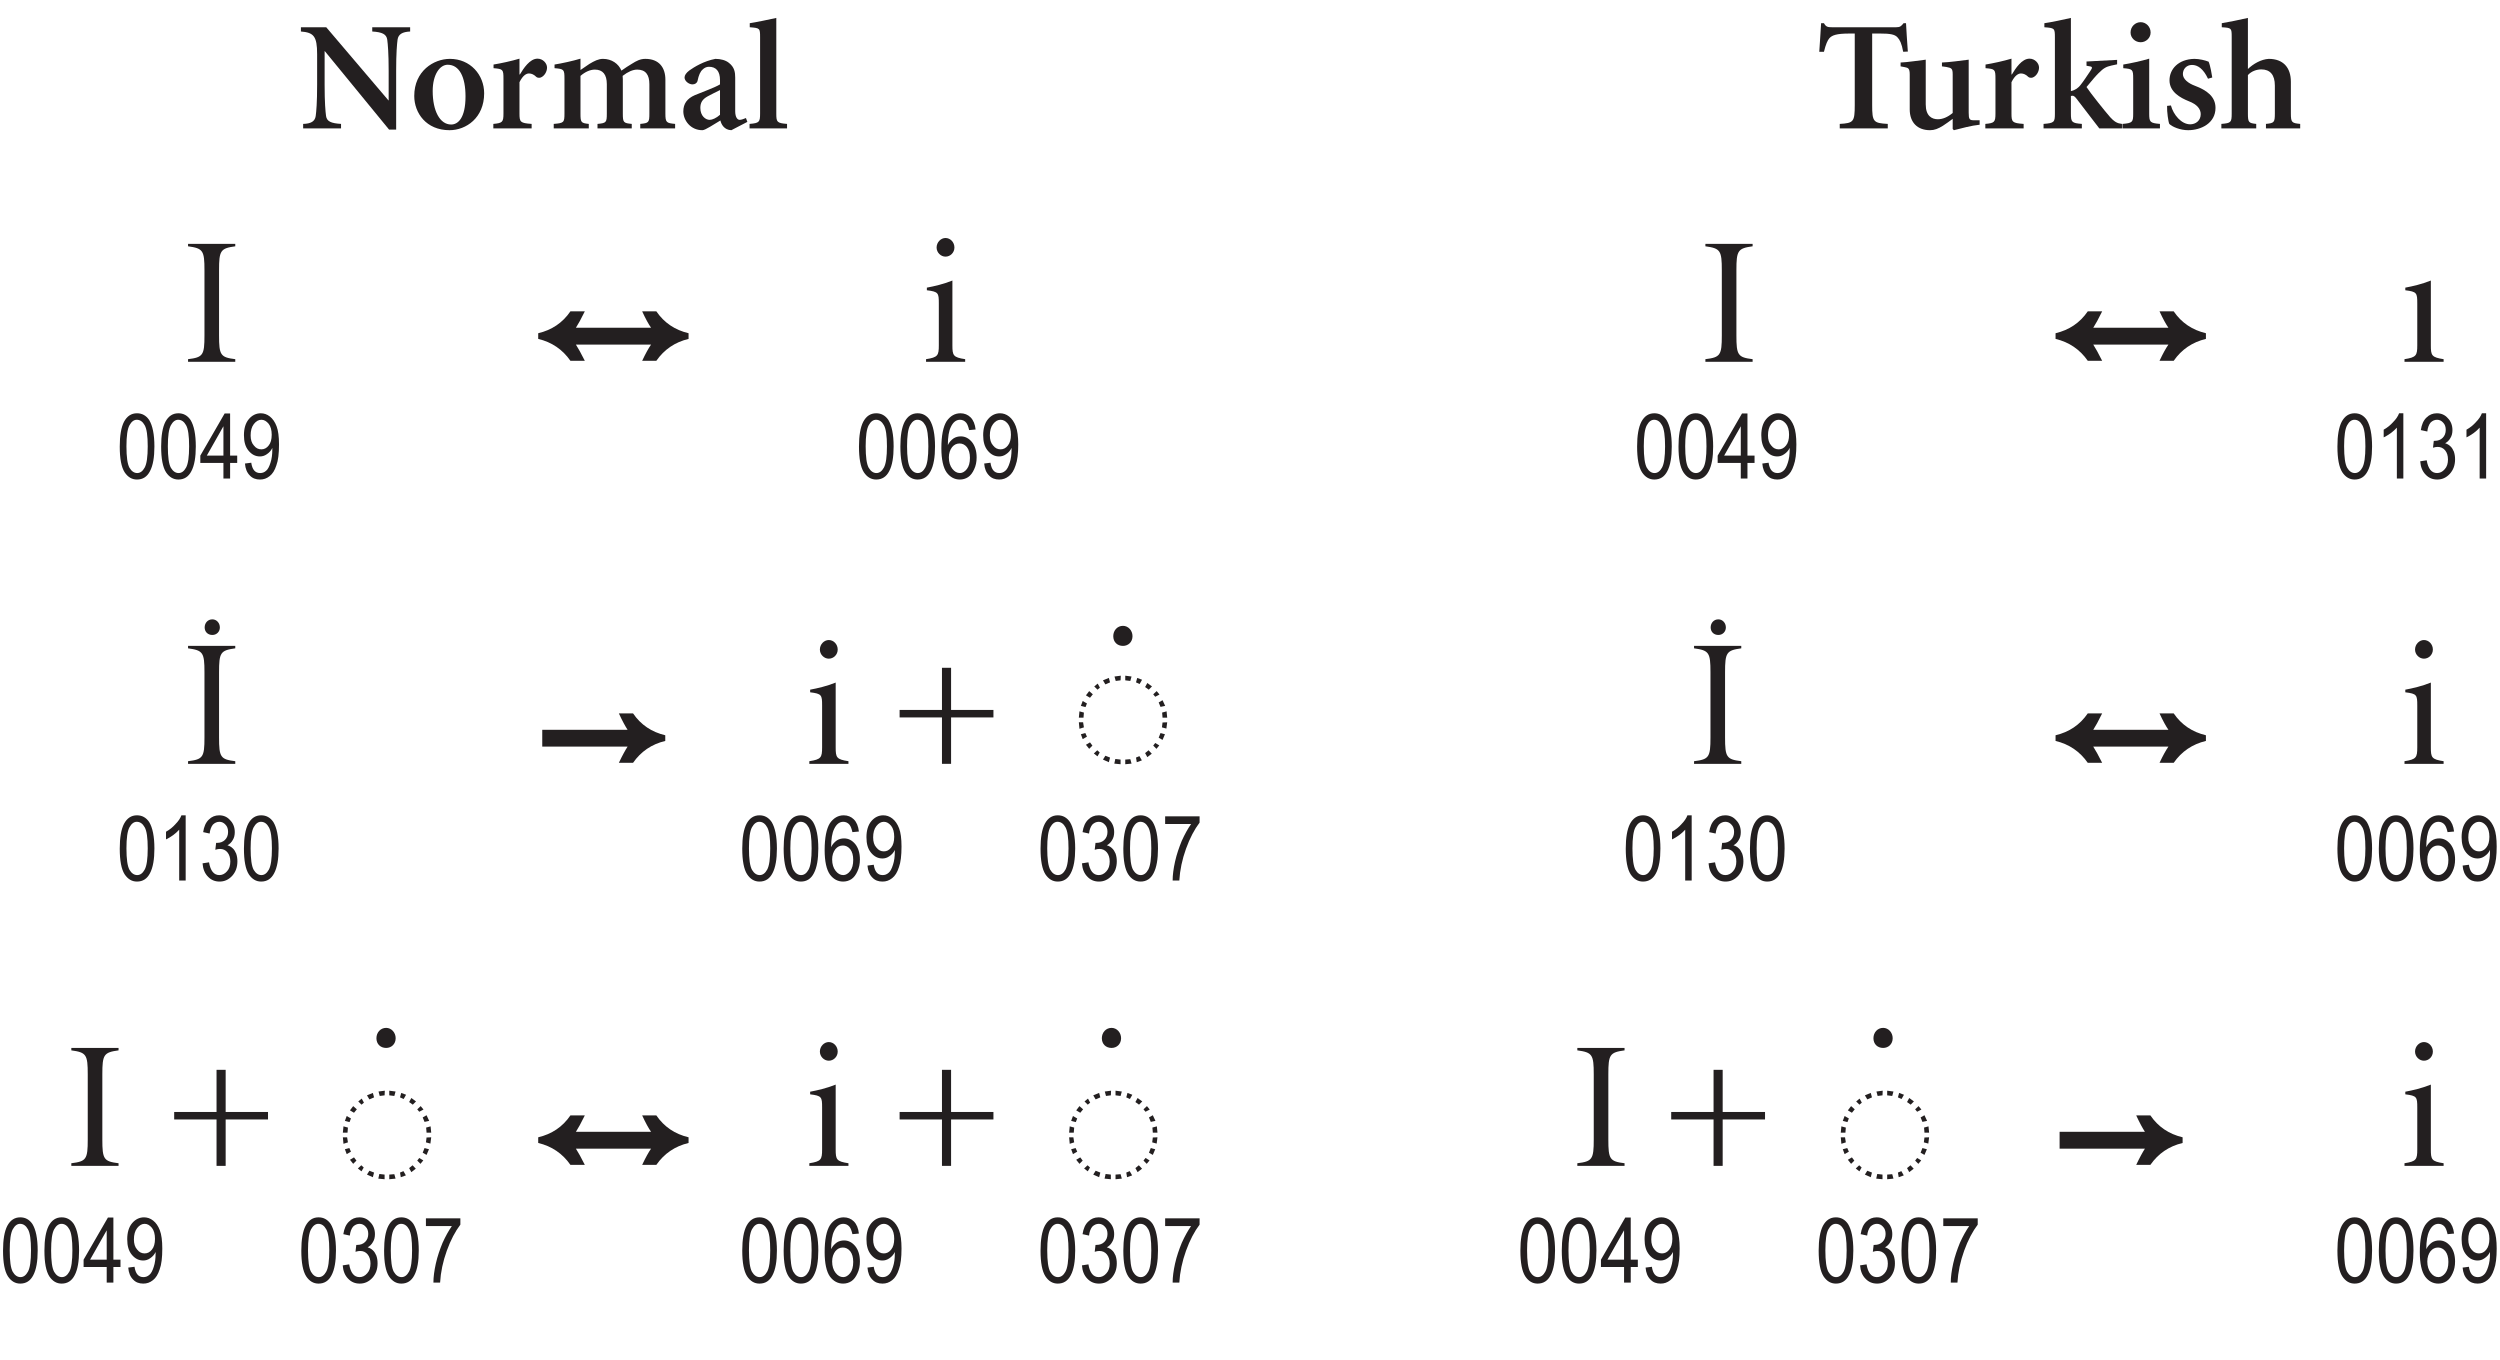 <?xml version="1.0" encoding="UTF-8" standalone="no"?>
<svg
   width="192.77pt"
   height="104.83pt"
   viewBox="0 0 192.77 104.83"
   version="1.2"
   id="svg15469"
   xmlns:xlink="http://www.w3.org/1999/xlink"
   xmlns="http://www.w3.org/2000/svg"
   xmlns:svg="http://www.w3.org/2000/svg">
  <defs
     id="defs15114">
    <g
       id="g15106">
      <symbol
         overflow="visible"
         id="glyph0-0">
        <path
           style="stroke:none;"
           d=""
           id="path14995" />
      </symbol>
      <symbol
         overflow="visible"
         id="glyph0-1">
        <path
           style="stroke:none;"
           d="M 2.891 -7.062 C 2.891 -8.578 3 -8.75 4.141 -8.906 L 4.141 -9.094 L 0.5 -9.094 L 0.5 -8.906 C 1.656 -8.75 1.766 -8.578 1.766 -7.062 L 1.766 -2.031 C 1.766 -0.516 1.656 -0.344 0.5 -0.203 L 0.5 0 L 4.141 0 L 4.141 -0.203 C 3 -0.344 2.891 -0.516 2.891 -2.031 Z M 2.891 -7.062 "
           id="path14998" />
      </symbol>
      <symbol
         overflow="visible"
         id="glyph0-2">
        <path
           style="stroke:none;"
           d="M 2.438 -6.266 C 1.734 -5.984 1.047 -5.828 0.469 -5.719 L 0.469 -5.516 C 1.359 -5.406 1.391 -5.312 1.391 -4.5 L 1.391 -1.266 C 1.391 -0.484 1.312 -0.344 0.406 -0.203 L 0.406 0 L 3.422 0 L 3.422 -0.203 C 2.5 -0.344 2.438 -0.484 2.438 -1.266 Z M 1.906 -9.547 C 1.547 -9.547 1.219 -9.219 1.219 -8.812 C 1.219 -8.422 1.547 -8.109 1.906 -8.109 C 2.281 -8.109 2.594 -8.422 2.594 -8.812 C 2.594 -9.219 2.281 -9.547 1.906 -9.547 Z M 1.906 -9.547 "
           id="path15001" />
      </symbol>
      <symbol
         overflow="visible"
         id="glyph0-3">
        <path
           style="stroke:none;"
           d=""
           id="path15004" />
      </symbol>
      <symbol
         overflow="visible"
         id="glyph0-4">
        <path
           style="stroke:none;"
           d="M 4.672 0 L 4.672 -3.578 L 7.938 -3.578 L 7.938 -4.156 L 4.672 -4.156 L 4.672 -7.406 L 3.969 -7.406 L 3.969 -4.156 L 0.703 -4.156 L 0.703 -3.578 L 3.969 -3.578 L 3.969 0 Z M 4.672 0 "
           id="path15007" />
      </symbol>
      <symbol
         overflow="visible"
         id="glyph0-5">
        <path
           style="stroke:none;"
           d="M 2.438 -6.266 C 1.734 -5.984 1.047 -5.828 0.469 -5.719 L 0.469 -5.516 C 1.359 -5.406 1.391 -5.312 1.391 -4.5 L 1.391 -1.266 C 1.391 -0.484 1.312 -0.344 0.406 -0.203 L 0.406 0 L 3.422 0 L 3.422 -0.203 C 2.5 -0.344 2.438 -0.484 2.438 -1.266 Z M 2.438 -6.266 "
           id="path15010" />
      </symbol>
      <symbol
         overflow="visible"
         id="glyph1-0">
        <path
           style="stroke:none;"
           d=""
           id="path15013" />
      </symbol>
      <symbol
         overflow="visible"
         id="glyph1-1">
        <path
           style="stroke:none;"
           d="M 2.25 -9.094 C 2.656 -9.094 2.984 -9.391 2.984 -9.844 C 2.984 -10.281 2.656 -10.641 2.25 -10.641 C 1.812 -10.641 1.5 -10.281 1.5 -9.844 C 1.5 -9.391 1.812 -9.094 2.25 -9.094 Z M 2.25 -9.094 "
           id="path15016" />
      </symbol>
      <symbol
         overflow="visible"
         id="glyph1-2">
        <path
           style="stroke:none;"
           d=""
           id="path15019" />
      </symbol>
      <symbol
         overflow="visible"
         id="glyph2-0">
        <path
           style="stroke:none;"
           d="M 1.484 0 L 1.484 -4.375 L 0.141 -4.375 L 0.141 0 Z M 0.312 -4.234 L 1.328 -4.234 L 1.328 -0.188 L 0.312 -0.188 Z M 0.312 -4.234 "
           id="path15022" />
      </symbol>
      <symbol
         overflow="visible"
         id="glyph2-1">
        <path
           style="stroke:none;"
           d="M 0.609 -0.484 C 0.859 -0.109 1.172 0.078 1.562 0.078 C 2.016 0.078 2.344 -0.141 2.562 -0.562 C 2.797 -1 2.906 -1.641 2.906 -2.469 C 2.906 -3.406 2.766 -4.078 2.5 -4.516 C 2.266 -4.859 1.953 -5.031 1.562 -5.031 C 1.125 -5.031 0.797 -4.812 0.562 -4.375 C 0.344 -3.953 0.234 -3.312 0.234 -2.469 C 0.234 -1.531 0.359 -0.875 0.609 -0.484 Z M 0.984 -4.109 C 1.141 -4.391 1.328 -4.531 1.547 -4.531 C 1.797 -4.531 2 -4.391 2.156 -4.109 C 2.312 -3.844 2.391 -3.297 2.391 -2.484 C 2.391 -1.672 2.312 -1.125 2.156 -0.844 C 2 -0.562 1.812 -0.422 1.578 -0.422 C 1.344 -0.422 1.141 -0.562 0.984 -0.828 C 0.828 -1.109 0.75 -1.656 0.75 -2.484 C 0.75 -3.281 0.828 -3.828 0.984 -4.109 Z M 0.984 -4.109 "
           id="path15025" />
      </symbol>
      <symbol
         overflow="visible"
         id="glyph2-2">
        <path
           style="stroke:none;"
           d="M 2.359 0 L 2.359 -1.203 L 2.906 -1.203 L 2.906 -1.766 L 2.359 -1.766 L 2.359 -5.016 L 1.938 -5.016 L 0.062 -1.766 L 0.062 -1.203 L 1.844 -1.203 L 1.844 0 Z M 0.562 -1.766 L 1.844 -4.031 L 1.844 -1.766 Z M 0.562 -1.766 "
           id="path15028" />
      </symbol>
      <symbol
         overflow="visible"
         id="glyph2-3">
        <path
           style="stroke:none;"
           d="M 0.688 -0.234 C 0.891 -0.016 1.156 0.078 1.469 0.078 C 1.75 0.078 1.984 0 2.219 -0.188 C 2.438 -0.359 2.609 -0.625 2.734 -1.016 C 2.875 -1.391 2.938 -1.922 2.938 -2.625 C 2.938 -3.234 2.875 -3.703 2.75 -4.031 C 2.625 -4.359 2.453 -4.609 2.234 -4.781 C 2.016 -4.953 1.781 -5.031 1.531 -5.031 C 1.172 -5.031 0.859 -4.875 0.609 -4.578 C 0.359 -4.281 0.234 -3.859 0.234 -3.344 C 0.234 -2.828 0.344 -2.438 0.594 -2.141 C 0.844 -1.844 1.125 -1.703 1.469 -1.703 C 1.641 -1.703 1.828 -1.75 2 -1.875 C 2.188 -2 2.328 -2.156 2.422 -2.359 L 2.422 -2.234 C 2.422 -1.844 2.375 -1.5 2.281 -1.219 C 2.188 -0.922 2.078 -0.703 1.938 -0.594 C 1.797 -0.469 1.641 -0.422 1.484 -0.422 C 1.094 -0.422 0.875 -0.688 0.797 -1.219 L 0.312 -1.156 C 0.344 -0.75 0.469 -0.453 0.688 -0.234 Z M 2.141 -2.547 C 1.984 -2.344 1.797 -2.25 1.578 -2.25 C 1.344 -2.25 1.156 -2.344 1 -2.547 C 0.828 -2.734 0.75 -3 0.75 -3.328 C 0.75 -3.688 0.828 -3.984 1 -4.203 C 1.172 -4.422 1.359 -4.531 1.578 -4.531 C 1.797 -4.531 1.969 -4.422 2.141 -4.219 C 2.297 -4.016 2.375 -3.734 2.375 -3.375 C 2.375 -3.016 2.297 -2.734 2.141 -2.547 Z M 2.141 -2.547 "
           id="path15031" />
      </symbol>
      <symbol
         overflow="visible"
         id="glyph2-4">
        <path
           style="stroke:none;"
           d="M 2.453 -4.719 C 2.25 -4.922 1.984 -5.031 1.672 -5.031 C 1.25 -5.031 0.891 -4.828 0.609 -4.422 C 0.344 -4 0.203 -3.312 0.203 -2.344 C 0.203 -1.484 0.344 -0.844 0.609 -0.469 C 0.875 -0.109 1.219 0.078 1.625 0.078 C 1.859 0.078 2.078 0.016 2.266 -0.109 C 2.453 -0.234 2.609 -0.438 2.734 -0.719 C 2.859 -0.984 2.922 -1.281 2.922 -1.625 C 2.922 -2.125 2.797 -2.516 2.562 -2.812 C 2.312 -3.109 2.031 -3.25 1.703 -3.25 C 1.5 -3.25 1.312 -3.203 1.141 -3.094 C 0.969 -2.969 0.812 -2.812 0.703 -2.578 C 0.703 -3.203 0.781 -3.672 0.938 -3.984 C 1.109 -4.344 1.344 -4.531 1.641 -4.531 C 1.828 -4.531 2 -4.453 2.125 -4.297 C 2.219 -4.172 2.281 -4 2.344 -3.734 L 2.844 -3.781 C 2.797 -4.188 2.672 -4.5 2.453 -4.719 Z M 1.031 -2.422 C 1.188 -2.609 1.375 -2.703 1.609 -2.703 C 1.828 -2.703 2.016 -2.609 2.172 -2.422 C 2.328 -2.219 2.406 -1.953 2.406 -1.594 C 2.406 -1.219 2.328 -0.938 2.172 -0.734 C 2.016 -0.531 1.828 -0.422 1.641 -0.422 C 1.406 -0.422 1.219 -0.531 1.047 -0.75 C 0.875 -0.969 0.781 -1.266 0.781 -1.625 C 0.781 -1.953 0.875 -2.219 1.031 -2.422 Z M 1.031 -2.422 "
           id="path15034" />
      </symbol>
      <symbol
         overflow="visible"
         id="glyph2-5">
        <path
           style="stroke:none;"
           d="M 2.125 -5.031 L 1.797 -5.031 C 1.719 -4.812 1.562 -4.578 1.344 -4.359 C 1.141 -4.125 0.891 -3.922 0.609 -3.766 L 0.609 -3.172 C 0.781 -3.25 0.953 -3.359 1.156 -3.5 C 1.344 -3.641 1.5 -3.781 1.625 -3.922 L 1.625 0 L 2.125 0 Z M 2.125 -5.031 "
           id="path15037" />
      </symbol>
      <symbol
         overflow="visible"
         id="glyph2-6">
        <path
           style="stroke:none;"
           d="M 0.656 -0.297 C 0.891 -0.047 1.188 0.078 1.547 0.078 C 1.922 0.078 2.234 -0.062 2.516 -0.359 C 2.781 -0.656 2.922 -1.016 2.922 -1.484 C 2.922 -1.703 2.891 -1.891 2.828 -2.078 C 2.75 -2.25 2.672 -2.391 2.562 -2.484 C 2.453 -2.594 2.312 -2.672 2.156 -2.719 C 2.328 -2.812 2.469 -2.953 2.562 -3.125 C 2.672 -3.297 2.719 -3.5 2.719 -3.734 C 2.719 -4.109 2.594 -4.422 2.359 -4.656 C 2.141 -4.906 1.859 -5.031 1.516 -5.031 C 1.203 -5.031 0.938 -4.922 0.719 -4.703 C 0.484 -4.484 0.344 -4.156 0.281 -3.734 L 0.781 -3.625 C 0.812 -3.922 0.906 -4.156 1.031 -4.312 C 1.172 -4.453 1.344 -4.531 1.531 -4.531 C 1.719 -4.531 1.875 -4.453 2 -4.312 C 2.141 -4.172 2.203 -3.984 2.203 -3.75 C 2.203 -3.5 2.125 -3.297 1.969 -3.141 C 1.812 -2.984 1.609 -2.906 1.359 -2.906 L 1.281 -2.906 L 1.219 -2.375 C 1.359 -2.422 1.484 -2.438 1.578 -2.438 C 1.812 -2.438 2 -2.359 2.156 -2.172 C 2.297 -2 2.375 -1.766 2.375 -1.469 C 2.375 -1.156 2.297 -0.906 2.125 -0.719 C 1.953 -0.516 1.75 -0.422 1.531 -0.422 C 1.109 -0.422 0.844 -0.75 0.734 -1.406 L 0.234 -1.328 C 0.266 -0.891 0.406 -0.547 0.656 -0.297 Z M 0.656 -0.297 "
           id="path15040" />
      </symbol>
      <symbol
         overflow="visible"
         id="glyph2-7">
        <path
           style="stroke:none;"
           d="M 2.266 -4.359 C 2.016 -4 1.781 -3.578 1.547 -3.062 C 1.344 -2.562 1.156 -2.031 1.031 -1.469 C 0.906 -0.906 0.844 -0.422 0.844 0 L 1.359 0 C 1.406 -0.812 1.578 -1.625 1.875 -2.453 C 2.172 -3.281 2.531 -3.953 2.922 -4.469 L 2.922 -4.953 L 0.266 -4.953 L 0.266 -4.359 Z M 2.266 -4.359 "
           id="path15043" />
      </symbol>
      <symbol
         overflow="visible"
         id="glyph3-0">
        <path
           style="stroke:none;"
           d=""
           id="path15046" />
      </symbol>
      <symbol
         overflow="visible"
         id="glyph3-1">
        <path
           style="stroke:none;"
           d="M 0.203 -7.797 L 0.203 -7.469 C 1.188 -7.391 1.453 -7.109 1.453 -5.719 L 1.453 -3.359 C 1.453 -1.984 1.391 -1.312 1.344 -0.953 C 1.281 -0.531 0.969 -0.359 0.375 -0.344 L 0.375 0 L 3.297 0 L 3.297 -0.344 C 2.531 -0.391 2.203 -0.531 2.141 -0.953 C 2.094 -1.312 2.031 -1.984 2.031 -3.359 L 2.031 -5.953 L 2.047 -5.953 L 7 0.094 L 7.547 0.094 L 7.547 -4.438 C 7.547 -5.812 7.609 -6.484 7.656 -6.844 C 7.719 -7.266 8.031 -7.438 8.625 -7.469 L 8.625 -7.797 L 5.703 -7.797 L 5.703 -7.469 C 6.469 -7.422 6.797 -7.266 6.859 -6.844 C 6.906 -6.484 6.969 -5.812 6.969 -4.438 L 6.969 -2.156 L 6.953 -2.156 L 2.156 -7.797 Z M 0.203 -7.797 "
           id="path15049" />
      </symbol>
      <symbol
         overflow="visible"
         id="glyph3-2">
        <path
           style="stroke:none;"
           d="M 3.266 -0.297 C 2.391 -0.297 1.844 -1.359 1.844 -2.875 C 1.844 -4.172 2.406 -4.906 3 -4.906 C 3.906 -4.906 4.375 -3.953 4.375 -2.469 C 4.375 -0.766 3.781 -0.297 3.266 -0.297 Z M 3.172 -5.359 C 1.922 -5.359 0.422 -4.422 0.422 -2.5 C 0.422 -1.188 1.344 0.141 3.141 0.141 C 4.422 0.141 5.812 -0.812 5.812 -2.703 C 5.812 -4.125 4.75 -5.359 3.172 -5.359 Z M 3.172 -5.359 "
           id="path15052" />
      </symbol>
      <symbol
         overflow="visible"
         id="glyph3-3">
        <path
           style="stroke:none;"
           d="M 2.344 -5.375 C 1.719 -5.188 0.922 -5.016 0.344 -4.922 L 0.344 -4.641 C 1.078 -4.578 1.109 -4.547 1.109 -3.812 L 1.109 -1.141 C 1.109 -0.484 1.031 -0.406 0.328 -0.344 L 0.328 0 L 3.281 0 L 3.281 -0.344 C 2.406 -0.406 2.344 -0.484 2.344 -1.141 L 2.344 -3.562 C 2.609 -4.094 2.875 -4.234 3.078 -4.234 C 3.281 -4.234 3.469 -4.141 3.641 -3.969 C 3.703 -3.906 3.859 -3.875 3.984 -3.922 C 4.266 -4.031 4.469 -4.375 4.469 -4.688 C 4.469 -5.016 4.156 -5.375 3.734 -5.375 C 3.141 -5.375 2.656 -4.625 2.375 -4.156 L 2.344 -4.156 Z M 2.344 -5.375 "
           id="path15055" />
      </symbol>
      <symbol
         overflow="visible"
         id="glyph3-4">
        <path
           style="stroke:none;"
           d="M 1.109 -1.141 C 1.109 -0.453 1.062 -0.406 0.281 -0.344 L 0.281 0 L 2.984 0 L 2.984 -0.344 C 2.391 -0.406 2.344 -0.453 2.344 -1.141 L 2.344 -4.047 C 2.703 -4.359 3.094 -4.531 3.453 -4.531 C 4.062 -4.531 4.375 -4.156 4.375 -3.406 L 4.375 -1.141 C 4.375 -0.453 4.328 -0.406 3.656 -0.344 L 3.656 0 L 6.297 0 L 6.297 -0.344 C 5.656 -0.406 5.609 -0.453 5.609 -1.141 L 5.609 -3.781 C 5.609 -3.859 5.594 -3.953 5.594 -4.047 C 6.016 -4.375 6.391 -4.531 6.719 -4.531 C 7.375 -4.531 7.656 -4.125 7.656 -3.406 L 7.656 -1.141 C 7.656 -0.453 7.609 -0.406 6.953 -0.344 L 6.953 0 L 9.641 0 L 9.641 -0.344 C 8.969 -0.406 8.891 -0.453 8.891 -1.141 L 8.891 -3.75 C 8.891 -4.688 8.406 -5.359 7.344 -5.359 C 6.953 -5.359 6.656 -5.203 6.312 -4.984 C 6.078 -4.844 5.781 -4.656 5.5 -4.453 C 5.281 -4.984 4.75 -5.359 4.078 -5.359 C 3.734 -5.359 3.422 -5.203 3.031 -4.969 C 2.766 -4.797 2.562 -4.656 2.344 -4.5 L 2.344 -5.375 C 1.719 -5.188 0.922 -5.016 0.344 -4.922 L 0.344 -4.641 C 1.078 -4.578 1.109 -4.547 1.109 -3.812 Z M 1.109 -1.141 "
           id="path15058" />
      </symbol>
      <symbol
         overflow="visible"
         id="glyph3-5">
        <path
           style="stroke:none;"
           d="M 5.25 -0.797 C 5.094 -0.734 4.906 -0.656 4.766 -0.656 C 4.594 -0.656 4.422 -0.859 4.422 -1.328 L 4.422 -3.906 C 4.422 -4.312 4.375 -4.719 3.922 -5.062 C 3.688 -5.25 3.312 -5.359 2.891 -5.359 C 2 -5.188 1.266 -4.734 0.891 -4.469 C 0.641 -4.281 0.516 -4.094 0.516 -3.922 C 0.516 -3.641 0.859 -3.391 1.125 -3.391 C 1.312 -3.391 1.469 -3.484 1.516 -3.656 C 1.609 -4.109 1.734 -4.391 1.922 -4.547 C 2.031 -4.656 2.203 -4.75 2.391 -4.75 C 2.938 -4.75 3.25 -4.422 3.25 -3.719 L 3.25 -3.391 C 2.875 -3.156 1.906 -2.812 1.312 -2.562 C 0.703 -2.297 0.422 -1.891 0.422 -1.312 C 0.422 -0.609 0.984 0.141 1.891 0.141 C 2.125 0.141 2.766 -0.312 3.281 -0.609 C 3.344 -0.312 3.578 0.125 4.125 0.141 L 5.359 -0.5 Z M 3.25 -1.047 C 2.969 -0.797 2.656 -0.656 2.453 -0.656 C 2.141 -0.656 1.734 -0.953 1.734 -1.578 C 1.734 -2 1.906 -2.25 2.297 -2.469 C 2.516 -2.594 3 -2.828 3.25 -2.953 Z M 3.25 -1.047 "
           id="path15061" />
      </symbol>
      <symbol
         overflow="visible"
         id="glyph3-6">
        <path
           style="stroke:none;"
           d="M 2.203 -8.516 C 1.562 -8.375 0.672 -8.188 0.156 -8.109 L 0.156 -7.797 C 0.938 -7.734 0.953 -7.734 0.953 -7.016 L 0.953 -1.141 C 0.953 -0.484 0.891 -0.406 0.141 -0.344 L 0.141 0 L 3.031 0 L 3.031 -0.344 C 2.25 -0.406 2.203 -0.484 2.203 -1.141 Z M 2.203 -8.516 "
           id="path15064" />
      </symbol>
      <symbol
         overflow="visible"
         id="glyph3-7">
        <path
           style="stroke:none;"
           d="M 0.641 -5.906 C 0.781 -6.484 0.922 -6.797 1.062 -6.953 C 1.266 -7.172 1.578 -7.312 2.609 -7.312 L 3.016 -7.312 L 3.016 -1.797 C 3.016 -0.5 2.922 -0.406 1.859 -0.344 L 1.859 0 L 5.562 0 L 5.562 -0.344 C 4.453 -0.406 4.359 -0.5 4.359 -1.797 L 4.359 -7.312 L 4.984 -7.312 C 5.719 -7.312 6.109 -7.25 6.312 -7.016 C 6.484 -6.844 6.641 -6.531 6.75 -5.906 L 7.109 -5.922 C 7.047 -6.703 7 -7.609 6.969 -8.109 L 6.781 -8.109 C 6.594 -7.875 6.516 -7.797 6.203 -7.797 L 1.266 -7.797 C 0.922 -7.797 0.797 -7.828 0.641 -8.109 L 0.422 -8.109 C 0.391 -7.484 0.328 -6.703 0.281 -5.906 Z M 0.641 -5.906 "
           id="path15067" />
      </symbol>
      <symbol
         overflow="visible"
         id="glyph3-8">
        <path
           style="stroke:none;"
           d="M 2.297 -5.297 C 1.766 -5.234 0.859 -5.094 0.359 -5.078 L 0.359 -4.781 L 0.688 -4.719 C 0.953 -4.672 1.062 -4.609 1.062 -4.156 L 1.062 -1.469 C 1.062 -0.438 1.672 0.141 2.625 0.141 C 2.969 0.141 3.25 0.031 3.625 -0.203 C 3.891 -0.375 4.125 -0.547 4.375 -0.734 L 4.375 0.047 L 4.469 0.141 C 5.031 0 5.812 -0.219 6.453 -0.281 L 6.453 -0.625 L 6 -0.625 C 5.672 -0.625 5.609 -0.703 5.609 -1.219 L 5.609 -5.297 C 5.094 -5.234 4.109 -5.094 3.547 -5.078 L 3.547 -4.781 L 3.891 -4.734 C 4.297 -4.656 4.375 -4.609 4.375 -4.156 L 4.375 -1.188 C 3.984 -0.859 3.594 -0.703 3.234 -0.703 C 2.766 -0.703 2.297 -0.953 2.297 -1.844 Z M 2.297 -5.297 "
           id="path15070" />
      </symbol>
      <symbol
         overflow="visible"
         id="glyph3-9">
        <path
           style="stroke:none;"
           d="M 2.234 -8.516 C 1.609 -8.375 0.75 -8.188 0.188 -8.109 L 0.188 -7.797 C 0.969 -7.734 1 -7.734 1 -7.016 L 1 -1.141 C 1 -0.484 0.953 -0.406 0.125 -0.344 L 0.125 0 L 3.078 0 L 3.078 -0.344 C 2.297 -0.406 2.234 -0.484 2.234 -1.141 L 2.234 -2.5 C 2.266 -2.5 2.344 -2.516 2.359 -2.516 C 2.438 -2.516 2.531 -2.469 2.672 -2.281 L 4.422 0 L 6.172 0 L 6.172 -0.344 L 5.922 -0.391 C 5.75 -0.438 5.547 -0.547 5.266 -0.859 C 4.891 -1.281 3.703 -2.766 3.438 -3.188 C 3.906 -3.75 4.109 -4 4.375 -4.266 C 4.766 -4.656 4.953 -4.75 5.359 -4.844 L 5.797 -4.938 L 5.797 -5.281 L 3.438 -5.156 L 3.438 -4.828 L 3.703 -4.781 C 3.906 -4.75 3.891 -4.656 3.75 -4.453 C 3.547 -4.141 3.125 -3.516 2.938 -3.297 C 2.797 -3.141 2.609 -2.953 2.234 -2.875 Z M 2.234 -8.516 "
           id="path15073" />
      </symbol>
      <symbol
         overflow="visible"
         id="glyph3-10">
        <path
           style="stroke:none;"
           d="M 2.344 -5.375 C 1.719 -5.188 0.922 -5.016 0.344 -4.922 L 0.344 -4.641 C 1.078 -4.578 1.109 -4.547 1.109 -3.812 L 1.109 -1.141 C 1.109 -0.484 1.062 -0.406 0.281 -0.344 L 0.281 0 L 3.172 0 L 3.172 -0.344 C 2.406 -0.406 2.344 -0.484 2.344 -1.141 Z M 1.688 -8.188 C 1.266 -8.188 0.906 -7.844 0.906 -7.391 C 0.906 -6.969 1.266 -6.641 1.688 -6.641 C 2.094 -6.641 2.453 -6.969 2.453 -7.391 C 2.453 -7.844 2.094 -8.188 1.688 -8.188 Z M 1.688 -8.188 "
           id="path15076" />
      </symbol>
      <symbol
         overflow="visible"
         id="glyph3-11">
        <path
           style="stroke:none;"
           d="M 0.422 -1.734 C 0.406 -1.266 0.516 -0.5 0.594 -0.344 C 0.812 -0.125 1.422 0.141 2.047 0.141 C 3.031 0.141 4.156 -0.391 4.156 -1.578 C 4.156 -2.453 3.484 -2.938 2.578 -3.281 C 2.062 -3.469 1.641 -3.797 1.641 -4.188 C 1.641 -4.578 1.922 -4.891 2.344 -4.891 C 2.766 -4.891 3.203 -4.625 3.578 -3.828 L 3.906 -3.922 C 3.891 -4.062 3.75 -4.875 3.625 -5.141 C 3.359 -5.25 2.906 -5.359 2.516 -5.359 C 1.297 -5.328 0.609 -4.578 0.609 -3.703 C 0.609 -2.812 1.438 -2.359 2.094 -2.094 C 2.75 -1.844 3.016 -1.484 3.016 -1.094 C 3.016 -0.594 2.625 -0.312 2.203 -0.312 C 1.531 -0.312 0.906 -1.047 0.719 -1.766 Z M 0.422 -1.734 "
           id="path15079" />
      </symbol>
      <symbol
         overflow="visible"
         id="glyph3-12">
        <path
           style="stroke:none;"
           d="M 2.203 -8.516 C 1.578 -8.375 0.688 -8.188 0.188 -8.109 L 0.188 -7.797 C 0.938 -7.75 0.953 -7.734 0.953 -7.047 L 0.953 -1.141 C 0.953 -0.453 0.891 -0.406 0.156 -0.344 L 0.156 0 L 2.844 0 L 2.844 -0.344 C 2.266 -0.406 2.203 -0.453 2.203 -1.141 L 2.203 -4.109 C 2.469 -4.406 2.875 -4.547 3.234 -4.547 C 3.906 -4.547 4.281 -4.141 4.281 -3.297 L 4.281 -1.141 C 4.281 -0.453 4.219 -0.406 3.594 -0.344 L 3.594 0 L 6.234 0 L 6.234 -0.344 C 5.594 -0.406 5.516 -0.453 5.516 -1.141 L 5.516 -3.594 C 5.516 -4.688 4.922 -5.359 3.812 -5.359 C 3.219 -5.328 2.609 -4.969 2.203 -4.578 Z M 2.203 -8.516 "
           id="path15082" />
      </symbol>
      <symbol
         overflow="visible"
         id="glyph4-0">
        <path
           style="stroke:none;"
           d=""
           id="path15085" />
      </symbol>
      <symbol
         overflow="visible"
         id="glyph4-1">
        <path
           style="stroke:none;"
           d="M 1.5 -6.062 C 1.828 -6.062 2.078 -6.312 2.078 -6.641 C 2.078 -6.984 1.828 -7.266 1.5 -7.266 C 1.141 -7.266 0.906 -6.984 0.906 -6.641 C 0.906 -6.312 1.141 -6.062 1.5 -6.062 Z M 1.5 -6.062 "
           id="path15088" />
      </symbol>
      <symbol
         overflow="visible"
         id="glyph5-0">
        <path
           style="stroke:none;"
           d="M 15.75 0 L 15.75 -13.5 L 2.25 -13.5 L 2.25 0 Z M 3.391 -12.391 L 14.641 -12.391 L 14.641 -1.141 L 3.391 -1.141 Z M 3.391 -12.391 "
           id="path15091" />
      </symbol>
      <symbol
         overflow="visible"
         id="glyph5-1">
        <path
           style="stroke:none;"
           d="M 12.094 -11.203 C 11.047 -11.453 10.219 -12 9.609 -12.891 L 8.516 -12.891 C 8.781 -12.312 9.016 -11.891 9.203 -11.625 L 3.406 -11.625 C 3.578 -11.891 3.812 -12.312 4.094 -12.891 L 2.984 -12.891 C 2.375 -12 1.547 -11.453 0.5 -11.203 L 0.5 -10.766 C 1.547 -10.516 2.375 -9.953 2.984 -9.078 L 4.094 -9.078 C 3.812 -9.641 3.578 -10.062 3.406 -10.328 L 9.203 -10.328 C 9.016 -10.062 8.781 -9.641 8.516 -9.078 L 9.609 -9.078 C 10.219 -9.953 11.047 -10.516 12.094 -10.766 Z M 12.094 -11.203 "
           id="path15094" />
      </symbol>
      <symbol
         overflow="visible"
         id="glyph5-2">
        <path
           style="stroke:none;"
           d="M 10.297 -11.203 C 9.25 -11.453 8.422 -12 7.812 -12.891 L 6.719 -12.891 C 6.984 -12.312 7.219 -11.891 7.391 -11.625 L 0.812 -11.625 L 0.812 -10.328 L 7.391 -10.328 C 7.219 -10.062 6.984 -9.641 6.719 -9.078 L 7.812 -9.078 C 8.422 -9.953 9.25 -10.516 10.297 -10.766 Z M 10.297 -11.203 "
           id="path15097" />
      </symbol>
      <symbol
         overflow="visible"
         id="glyph6-0">
        <path
           style="stroke:none;"
           d="M 7.891 0 L 7.891 -16.484 L 1.141 -16.484 L 1.141 0 Z M 2.25 -15.375 L 6.75 -15.375 L 6.75 -1.141 L 2.25 -1.141 Z M 2.25 -15.375 "
           id="path15100" />
      </symbol>
      <symbol
         overflow="visible"
         id="glyph6-1">
        <path
           style="stroke:none;"
           d="M 6.641 -3.562 L 7 -3.562 L 6.953 -4.047 L 6.609 -3.953 Z M 6.484 -4.391 L 6.844 -4.469 L 6.641 -4.906 L 6.344 -4.734 Z M 5.922 -5.359 L 6.078 -5.172 L 6.406 -5.344 L 6.188 -5.609 Z M 5.578 -5.719 L 5.828 -5.969 L 5.469 -6.234 L 5.297 -5.922 Z M 4.875 -6.156 L 5.062 -6.484 L 4.688 -6.625 L 4.594 -6.281 Z M 4.156 -6.391 L 4.25 -6.734 L 3.766 -6.797 L 3.766 -6.438 Z M 3.406 -6.438 L 3.422 -6.797 L 2.938 -6.734 L 3.031 -6.391 Z M 2.594 -6.281 L 2.5 -6.625 L 2.047 -6.438 L 2.234 -6.125 Z M 1.625 -5.719 L 1.812 -5.875 L 1.641 -6.188 L 1.375 -5.969 Z M 1.266 -5.359 L 0.984 -5.609 L 0.734 -5.281 L 1.047 -5.094 Z M 0.812 -4.656 L 0.484 -4.844 L 0.344 -4.469 L 0.703 -4.375 Z M 0.578 -3.953 L 0.234 -4.047 L 0.188 -3.562 L 0.547 -3.562 Z M 7 -3.203 L 6.641 -3.188 L 6.594 -2.812 L 6.938 -2.719 Z M 6.828 -2.281 L 6.484 -2.375 L 6.344 -2.016 L 6.641 -1.844 Z M 6.078 -1.609 L 5.922 -1.406 L 6.172 -1.156 L 6.391 -1.422 Z M 5.812 -0.781 L 5.562 -1.047 L 5.297 -0.828 L 5.469 -0.516 Z M 5.047 -0.266 L 4.859 -0.594 L 4.594 -0.484 L 4.656 -0.125 Z M 4.25 -0.016 L 4.156 -0.359 L 3.766 -0.328 L 3.766 0.031 Z M 3.406 0.031 L 3.406 -0.328 L 3 -0.375 L 2.922 -0.016 Z M 2.5 -0.125 L 2.594 -0.484 L 2.234 -0.625 L 2.047 -0.328 Z M 1.797 -0.875 L 1.609 -1.047 L 1.344 -0.797 L 1.625 -0.578 Z M 0.984 -1.156 L 1.234 -1.406 L 1.047 -1.656 L 0.734 -1.469 Z M 0.484 -1.906 L 0.812 -2.094 L 0.688 -2.375 L 0.344 -2.281 Z M 0.234 -2.703 L 0.578 -2.812 L 0.516 -3.203 L 0.188 -3.203 Z M 0.234 -2.703 "
           id="path15103" />
      </symbol>
    </g>
    <clipPath
       id="clip1">
      <path
         d="M 180 62 L 192.77 62 L 192.77 68 L 180 68 Z M 180 62 "
         id="path15108" />
    </clipPath>
    <clipPath
       id="clip2">
      <path
         d="M 180 93 L 192.77 93 L 192.77 99 L 180 99 Z M 180 93 "
         id="path15111" />
    </clipPath>
  </defs>
  <g
     id="surface2271">
    <g
       style="fill:rgb(13.73%,12.16%,12.549%);fill-opacity:1;"
       id="g15118">
      <use
         xlink:href="#glyph0-1"
         x="14"
         y="27.898"
         id="use15116" />
    </g>
    <g
       style="fill:rgb(13.73%,12.16%,12.549%);fill-opacity:1;"
       id="g15122">
      <use
         xlink:href="#glyph0-2"
         x="71"
         y="27.898"
         id="use15120" />
    </g>
    <g
       style="fill:rgb(13.73%,12.16%,12.549%);fill-opacity:1;"
       id="g15134">
      <use
         xlink:href="#glyph0-1"
         x="5"
         y="89.898"
         id="use15124" />
      <use
         xlink:href="#glyph0-3"
         x="9.648"
         y="89.898"
         id="use15126" />
      <use
         xlink:href="#glyph0-4"
         x="12.728"
         y="89.898"
         id="use15128" />
      <use
         xlink:href="#glyph0-3"
         x="21.366"
         y="89.898"
         id="use15130" />
      <use
         xlink:href="#glyph0-3"
         x="24.446"
         y="89.898"
         id="use15132" />
    </g>
    <g
       style="fill:rgb(13.73%,12.16%,12.549%);fill-opacity:1;"
       id="g15138">
      <use
         xlink:href="#glyph1-1"
         x="27.525"
         y="89.898"
         id="use15136" />
    </g>
    <g
       style="fill:rgb(13.73%,12.16%,12.549%);fill-opacity:1;"
       id="g15150">
      <use
         xlink:href="#glyph0-2"
         x="62"
         y="89.898"
         id="use15140" />
      <use
         xlink:href="#glyph0-3"
         x="65.584"
         y="89.898"
         id="use15142" />
      <use
         xlink:href="#glyph0-4"
         x="68.664"
         y="89.898"
         id="use15144" />
      <use
         xlink:href="#glyph0-3"
         x="77.302"
         y="89.898"
         id="use15146" />
      <use
         xlink:href="#glyph0-3"
         x="80.382"
         y="89.898"
         id="use15148" />
    </g>
    <g
       style="fill:rgb(13.73%,12.16%,12.549%);fill-opacity:1;"
       id="g15154">
      <use
         xlink:href="#glyph1-1"
         x="83.461"
         y="89.898"
         id="use15152" />
    </g>
    <g
       style="fill:rgb(13.73%,12.16%,12.549%);fill-opacity:1;"
       id="g15164">
      <use
         xlink:href="#glyph2-1"
         x="9"
         y="36.898"
         id="use15156" />
      <use
         xlink:href="#glyph2-1"
         x="12.192"
         y="36.898"
         id="use15158" />
      <use
         xlink:href="#glyph2-2"
         x="15.384"
         y="36.898"
         id="use15160" />
      <use
         xlink:href="#glyph2-3"
         x="18.576"
         y="36.898"
         id="use15162" />
    </g>
    <g
       style="fill:rgb(13.73%,12.16%,12.549%);fill-opacity:1;"
       id="g15174">
      <use
         xlink:href="#glyph2-1"
         x="66"
         y="36.898"
         id="use15166" />
      <use
         xlink:href="#glyph2-1"
         x="69.192"
         y="36.898"
         id="use15168" />
      <use
         xlink:href="#glyph2-4"
         x="72.384"
         y="36.898"
         id="use15170" />
      <use
         xlink:href="#glyph2-3"
         x="75.576"
         y="36.898"
         id="use15172" />
    </g>
    <g
       style="fill:rgb(13.73%,12.16%,12.549%);fill-opacity:1;"
       id="g15184">
      <use
         xlink:href="#glyph2-1"
         x="9"
         y="67.898"
         id="use15176" />
      <use
         xlink:href="#glyph2-5"
         x="12.192"
         y="67.898"
         id="use15178" />
      <use
         xlink:href="#glyph2-6"
         x="15.384"
         y="67.898"
         id="use15180" />
      <use
         xlink:href="#glyph2-1"
         x="18.576"
         y="67.898"
         id="use15182" />
    </g>
    <g
       style="fill:rgb(13.73%,12.16%,12.549%);fill-opacity:1;"
       id="g15194">
      <use
         xlink:href="#glyph2-1"
         x="57"
         y="98.898"
         id="use15186" />
      <use
         xlink:href="#glyph2-1"
         x="60.192"
         y="98.898"
         id="use15188" />
      <use
         xlink:href="#glyph2-4"
         x="63.384"
         y="98.898"
         id="use15190" />
      <use
         xlink:href="#glyph2-3"
         x="66.576"
         y="98.898"
         id="use15192" />
    </g>
    <g
       style="fill:rgb(13.73%,12.16%,12.549%);fill-opacity:1;"
       id="g15204">
      <use
         xlink:href="#glyph2-1"
         x="-0"
         y="98.898"
         id="use15196" />
      <use
         xlink:href="#glyph2-1"
         x="3.192"
         y="98.898"
         id="use15198" />
      <use
         xlink:href="#glyph2-2"
         x="6.384"
         y="98.898"
         id="use15200" />
      <use
         xlink:href="#glyph2-3"
         x="9.576"
         y="98.898"
         id="use15202" />
    </g>
    <g
       style="fill:rgb(13.73%,12.16%,12.549%);fill-opacity:1;"
       id="g15214">
      <use
         xlink:href="#glyph2-1"
         x="23"
         y="98.898"
         id="use15206" />
      <use
         xlink:href="#glyph2-6"
         x="26.192"
         y="98.898"
         id="use15208" />
      <use
         xlink:href="#glyph2-1"
         x="29.384"
         y="98.898"
         id="use15210" />
      <use
         xlink:href="#glyph2-7"
         x="32.576"
         y="98.898"
         id="use15212" />
    </g>
    <g
       style="fill:rgb(13.73%,12.16%,12.549%);fill-opacity:1;"
       id="g15218">
      <use
         xlink:href="#glyph3-1"
         x="23"
         y="9.898"
         id="use15216" />
    </g>
    <g
       style="fill:rgb(13.73%,12.16%,12.549%);fill-opacity:1;"
       id="g15222">
      <use
         xlink:href="#glyph3-2"
         x="31.52"
         y="9.898"
         id="use15220" />
    </g>
    <g
       style="fill:rgb(13.73%,12.16%,12.549%);fill-opacity:1;"
       id="g15226">
      <use
         xlink:href="#glyph3-3"
         x="37.712"
         y="9.898"
         id="use15224" />
    </g>
    <g
       style="fill:rgb(13.73%,12.16%,12.549%);fill-opacity:1;"
       id="g15234">
      <use
         xlink:href="#glyph3-4"
         x="42.416"
         y="9.898"
         id="use15228" />
      <use
         xlink:href="#glyph3-5"
         x="52.268"
         y="9.898"
         id="use15230" />
      <use
         xlink:href="#glyph3-6"
         x="57.656"
         y="9.898"
         id="use15232" />
    </g>
    <g
       style="fill:rgb(13.73%,12.16%,12.549%);fill-opacity:1;"
       id="g15238">
      <use
         xlink:href="#glyph3-7"
         x="140"
         y="9.898"
         id="use15236" />
    </g>
    <g
       style="fill:rgb(13.73%,12.16%,12.549%);fill-opacity:1;"
       id="g15244">
      <use
         xlink:href="#glyph3-8"
         x="146.193"
         y="9.898"
         id="use15240" />
      <use
         xlink:href="#glyph3-3"
         x="152.757"
         y="9.898"
         id="use15242" />
    </g>
    <g
       style="fill:rgb(13.73%,12.16%,12.549%);fill-opacity:1;"
       id="g15254">
      <use
         xlink:href="#glyph3-9"
         x="157.449"
         y="9.898"
         id="use15246" />
      <use
         xlink:href="#glyph3-10"
         x="163.377"
         y="9.898"
         id="use15248" />
      <use
         xlink:href="#glyph3-11"
         x="166.677"
         y="9.898"
         id="use15250" />
      <use
         xlink:href="#glyph3-12"
         x="171.129"
         y="9.898"
         id="use15252" />
    </g>
    <g
       style="fill:rgb(13.73%,12.16%,12.549%);fill-opacity:1;"
       id="g15264">
      <use
         xlink:href="#glyph2-1"
         x="80"
         y="98.898"
         id="use15256" />
      <use
         xlink:href="#glyph2-6"
         x="83.192"
         y="98.898"
         id="use15258" />
      <use
         xlink:href="#glyph2-1"
         x="86.384"
         y="98.898"
         id="use15260" />
      <use
         xlink:href="#glyph2-7"
         x="89.576"
         y="98.898"
         id="use15262" />
    </g>
    <g
       style="fill:rgb(13.73%,12.16%,12.549%);fill-opacity:1;"
       id="g15268">
      <use
         xlink:href="#glyph0-1"
         x="131"
         y="27.898"
         id="use15266" />
    </g>
    <g
       style="fill:rgb(13.73%,12.16%,12.549%);fill-opacity:1;"
       id="g15272">
      <use
         xlink:href="#glyph0-5"
         x="185"
         y="27.898"
         id="use15270" />
    </g>
    <g
       style="fill:rgb(13.73%,12.16%,12.549%);fill-opacity:1;"
       id="g15276">
      <use
         xlink:href="#glyph0-2"
         x="185"
         y="58.898"
         id="use15274" />
    </g>
    <g
       style="fill:rgb(13.73%,12.16%,12.549%);fill-opacity:1;"
       id="g15280">
      <use
         xlink:href="#glyph0-2"
         x="185"
         y="89.898"
         id="use15278" />
    </g>
    <g
       style="fill:rgb(13.73%,12.16%,12.549%);fill-opacity:1;"
       id="g15292">
      <use
         xlink:href="#glyph0-3"
         x="122"
         y="89.898"
         id="use15282" />
      <use
         xlink:href="#glyph0-3"
         x="125.08"
         y="89.898"
         id="use15284" />
      <use
         xlink:href="#glyph0-4"
         x="128.16"
         y="89.898"
         id="use15286" />
      <use
         xlink:href="#glyph0-3"
         x="136.798"
         y="89.898"
         id="use15288" />
      <use
         xlink:href="#glyph0-3"
         x="139.878"
         y="89.898"
         id="use15290" />
    </g>
    <g
       style="fill:rgb(13.73%,12.16%,12.549%);fill-opacity:1;"
       id="g15296">
      <use
         xlink:href="#glyph1-1"
         x="142.957"
         y="89.898"
         id="use15294" />
    </g>
    <g
       style="fill:rgb(13.73%,12.16%,12.549%);fill-opacity:1;"
       id="g15306">
      <use
         xlink:href="#glyph2-1"
         x="126"
         y="36.898"
         id="use15298" />
      <use
         xlink:href="#glyph2-1"
         x="129.192"
         y="36.898"
         id="use15300" />
      <use
         xlink:href="#glyph2-2"
         x="132.384"
         y="36.898"
         id="use15302" />
      <use
         xlink:href="#glyph2-3"
         x="135.576"
         y="36.898"
         id="use15304" />
    </g>
    <g
       style="fill:rgb(13.73%,12.16%,12.549%);fill-opacity:1;"
       id="g15316">
      <use
         xlink:href="#glyph2-1"
         x="180"
         y="36.898"
         id="use15308" />
      <use
         xlink:href="#glyph2-5"
         x="183.192"
         y="36.898"
         id="use15310" />
      <use
         xlink:href="#glyph2-6"
         x="186.384"
         y="36.898"
         id="use15312" />
      <use
         xlink:href="#glyph2-5"
         x="189.576"
         y="36.898"
         id="use15314" />
    </g>
    <g
       clip-path="url(#clip1)"
       clip-rule="nonzero"
       id="g15328">
      <g
         style="fill:rgb(13.73%,12.16%,12.549%);fill-opacity:1;"
         id="g15326">
        <use
           xlink:href="#glyph2-1"
           x="180"
           y="67.898"
           id="use15318" />
        <use
           xlink:href="#glyph2-1"
           x="183.192"
           y="67.898"
           id="use15320" />
        <use
           xlink:href="#glyph2-4"
           x="186.384"
           y="67.898"
           id="use15322" />
        <use
           xlink:href="#glyph2-3"
           x="189.576"
           y="67.898"
           id="use15324" />
      </g>
    </g>
    <g
       style="fill:rgb(13.73%,12.16%,12.549%);fill-opacity:1;"
       id="g15338">
      <use
         xlink:href="#glyph2-1"
         x="117"
         y="98.898"
         id="use15330" />
      <use
         xlink:href="#glyph2-1"
         x="120.192"
         y="98.898"
         id="use15332" />
      <use
         xlink:href="#glyph2-2"
         x="123.384"
         y="98.898"
         id="use15334" />
      <use
         xlink:href="#glyph2-3"
         x="126.576"
         y="98.898"
         id="use15336" />
    </g>
    <g
       clip-path="url(#clip2)"
       clip-rule="nonzero"
       id="g15350">
      <g
         style="fill:rgb(13.73%,12.16%,12.549%);fill-opacity:1;"
         id="g15348">
        <use
           xlink:href="#glyph2-1"
           x="180"
           y="98.898"
           id="use15340" />
        <use
           xlink:href="#glyph2-1"
           x="183.192"
           y="98.898"
           id="use15342" />
        <use
           xlink:href="#glyph2-4"
           x="186.384"
           y="98.898"
           id="use15344" />
        <use
           xlink:href="#glyph2-3"
           x="189.576"
           y="98.898"
           id="use15346" />
      </g>
    </g>
    <g
       style="fill:rgb(13.73%,12.16%,12.549%);fill-opacity:1;"
       id="g15360">
      <use
         xlink:href="#glyph2-1"
         x="140"
         y="98.898"
         id="use15352" />
      <use
         xlink:href="#glyph2-6"
         x="143.192"
         y="98.898"
         id="use15354" />
      <use
         xlink:href="#glyph2-1"
         x="146.384"
         y="98.898"
         id="use15356" />
      <use
         xlink:href="#glyph2-7"
         x="149.576"
         y="98.898"
         id="use15358" />
    </g>
    <g
       style="fill:rgb(13.73%,12.16%,12.549%);fill-opacity:1;"
       id="g15364">
      <use
         xlink:href="#glyph0-1"
         x="121.125"
         y="89.898"
         id="use15362" />
    </g>
    <g
       style="fill:rgb(13.73%,12.16%,12.549%);fill-opacity:1;"
       id="g15374">
      <use
         xlink:href="#glyph0-2"
         x="62"
         y="58.898"
         id="use15366" />
      <use
         xlink:href="#glyph0-3"
         x="65.584"
         y="58.898"
         id="use15368" />
      <use
         xlink:href="#glyph0-4"
         x="68.664"
         y="58.898"
         id="use15370" />
      <use
         xlink:href="#glyph0-3"
         x="77.302"
         y="58.898"
         id="use15372" />
    </g>
    <g
       style="fill:rgb(13.73%,12.16%,12.549%);fill-opacity:1;"
       id="g15380">
      <use
         xlink:href="#glyph1-2"
         x="80.381"
         y="58.898"
         id="use15376" />
      <use
         xlink:href="#glyph1-1"
         x="84.341"
         y="58.898"
         id="use15378" />
    </g>
    <g
       style="fill:rgb(13.73%,12.16%,12.549%);fill-opacity:1;"
       id="g15390">
      <use
         xlink:href="#glyph2-1"
         x="57"
         y="67.898"
         id="use15382" />
      <use
         xlink:href="#glyph2-1"
         x="60.192"
         y="67.898"
         id="use15384" />
      <use
         xlink:href="#glyph2-4"
         x="63.384"
         y="67.898"
         id="use15386" />
      <use
         xlink:href="#glyph2-3"
         x="66.576"
         y="67.898"
         id="use15388" />
    </g>
    <g
       style="fill:rgb(13.73%,12.16%,12.549%);fill-opacity:1;"
       id="g15400">
      <use
         xlink:href="#glyph2-1"
         x="80"
         y="67.898"
         id="use15392" />
      <use
         xlink:href="#glyph2-6"
         x="83.192"
         y="67.898"
         id="use15394" />
      <use
         xlink:href="#glyph2-1"
         x="86.384"
         y="67.898"
         id="use15396" />
      <use
         xlink:href="#glyph2-7"
         x="89.576"
         y="67.898"
         id="use15398" />
    </g>
    <g
       style="fill:rgb(13.73%,12.16%,12.549%);fill-opacity:1;"
       id="g15404">
      <use
         xlink:href="#glyph0-1"
         x="130.125"
         y="58.898"
         id="use15402" />
    </g>
    <g
       style="fill:rgb(13.73%,12.16%,12.549%);fill-opacity:1;"
       id="g15414">
      <use
         xlink:href="#glyph2-1"
         x="125.125"
         y="67.898"
         id="use15406" />
      <use
         xlink:href="#glyph2-5"
         x="128.317"
         y="67.898"
         id="use15408" />
      <use
         xlink:href="#glyph2-6"
         x="131.509"
         y="67.898"
         id="use15410" />
      <use
         xlink:href="#glyph2-1"
         x="134.701"
         y="67.898"
         id="use15412" />
    </g>
    <g
       style="fill:rgb(13.73%,12.16%,12.549%);fill-opacity:1;"
       id="g15418">
      <use
         xlink:href="#glyph4-1"
         x="131"
         y="55.023"
         id="use15416" />
    </g>
    <g
       style="fill:rgb(13.73%,12.16%,12.549%);fill-opacity:1;"
       id="g15422">
      <use
         xlink:href="#glyph5-1"
         x="158"
         y="36.898"
         id="use15420" />
    </g>
    <g
       style="fill:rgb(13.73%,12.16%,12.549%);fill-opacity:1;"
       id="g15426">
      <use
         xlink:href="#glyph5-1"
         x="158"
         y="67.898"
         id="use15424" />
    </g>
    <g
       style="fill:rgb(13.73%,12.16%,12.549%);fill-opacity:1;"
       id="g15430">
      <use
         xlink:href="#glyph5-2"
         x="158"
         y="98.898"
         id="use15428" />
    </g>
    <g
       style="fill:rgb(13.73%,12.16%,12.549%);fill-opacity:1;"
       id="g15434">
      <use
         xlink:href="#glyph5-1"
         x="41"
         y="36.898"
         id="use15432" />
    </g>
    <g
       style="fill:rgb(13.73%,12.16%,12.549%);fill-opacity:1;"
       id="g15438">
      <use
         xlink:href="#glyph5-2"
         x="41"
         y="67.898"
         id="use15436" />
    </g>
    <g
       style="fill:rgb(13.73%,12.16%,12.549%);fill-opacity:1;"
       id="g15442">
      <use
         xlink:href="#glyph5-1"
         x="41"
         y="98.898"
         id="use15440" />
    </g>
    <g
       style="fill:rgb(13.73%,12.16%,12.549%);fill-opacity:1;"
       id="g15446">
      <use
         xlink:href="#glyph0-1"
         x="14"
         y="58.898"
         id="use15444" />
    </g>
    <g
       style="fill:rgb(13.73%,12.16%,12.549%);fill-opacity:1;"
       id="g15450">
      <use
         xlink:href="#glyph4-1"
         x="14.875"
         y="55.023"
         id="use15448" />
    </g>
    <g
       style="fill:rgb(13.73%,12.16%,12.549%);fill-opacity:1;"
       id="g15454">
      <use
         xlink:href="#glyph6-1"
         x="83"
         y="58.898"
         id="use15452" />
    </g>
    <g
       style="fill:rgb(13.73%,12.16%,12.549%);fill-opacity:1;"
       id="g15458">
      <use
         xlink:href="#glyph6-1"
         x="82.25"
         y="90.898"
         id="use15456" />
    </g>
    <g
       style="fill:rgb(13.73%,12.16%,12.549%);fill-opacity:1;"
       id="g15462">
      <use
         xlink:href="#glyph6-1"
         x="141.75"
         y="90.898"
         id="use15460" />
    </g>
    <g
       style="fill:rgb(13.73%,12.16%,12.549%);fill-opacity:1;"
       id="g15466">
      <use
         xlink:href="#glyph6-1"
         x="26.25"
         y="90.898"
         id="use15464" />
    </g>
  </g>
</svg>
